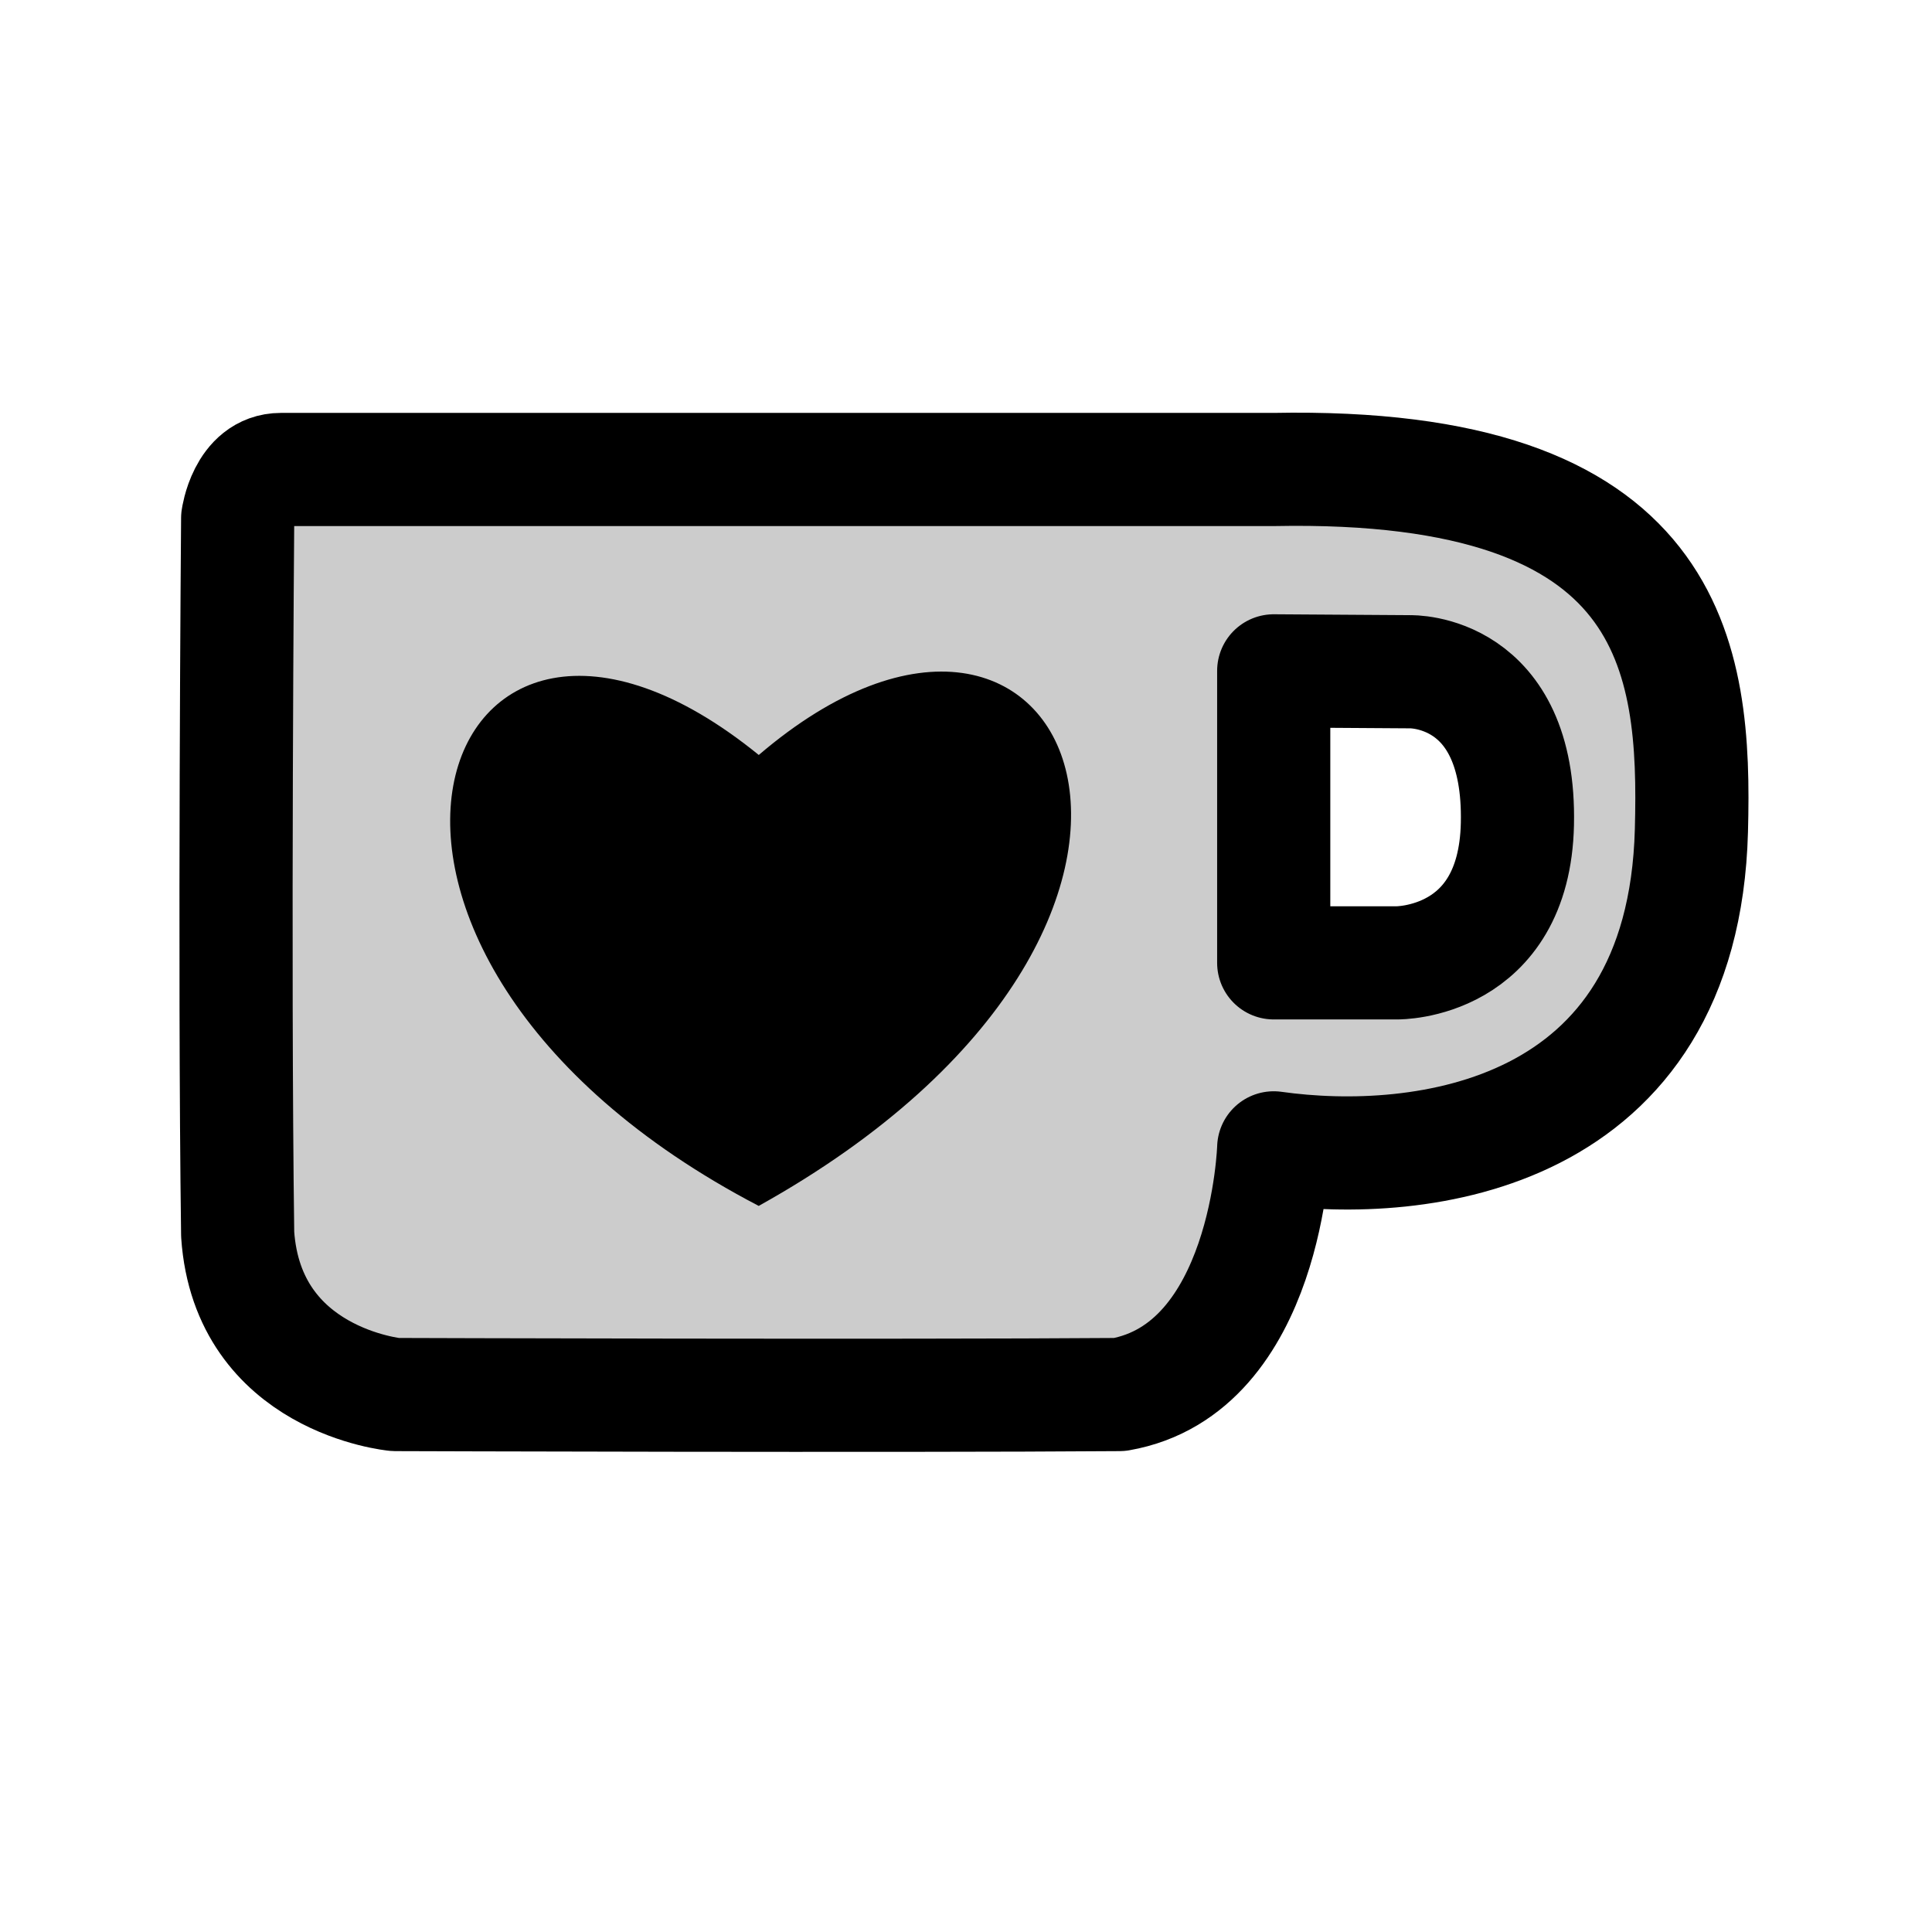 <?xml version="1.0" encoding="UTF-8" standalone="no"?><!DOCTYPE svg PUBLIC "-//W3C//DTD SVG 1.1//EN"
    "http://www.w3.org/Graphics/SVG/1.1/DTD/svg11.dtd">
<svg width="100%" height="100%" viewBox="0 0 1067 1067" version="1.1" xmlns="http://www.w3.org/2000/svg" xmlns:xlink="http://www.w3.org/1999/xlink"
    xml:space="preserve" xmlns:serif="http://www.serif.com/"
    style="fill-rule:evenodd;clip-rule:evenodd;stroke-linecap:square;stroke-linejoin:round;stroke-miterlimit:1.5;">
    <g>
        <path
            fill="currentColor"
            id="Duotone" d="M142.723,255.942c0,-6.598 568.435,4.11 568.435,4.11c161.379,-0.049 232.948,61.686 225.349,198.087c-6.94,124.583 -75.299,179.771 -236.346,176.927c11.231,4.137 -31.132,119.224 -47.964,125.563c-0,0 -489.271,-6.728 -496.421,-6.728c-31.116,-152.604 -15.854,-328.397 -13.053,-497.959Zm562.309,114.8l3.081,161.749l82.672,-1.027c27.555,-20.284 45.729,-52.622 51.349,-81.132c-2.669,-32.122 -15.816,-55.513 -34.917,-73.942l-102.185,-5.648Z" style="fill-opacity:0.2;"
        />
        <path
            d="M703.444,633.937c-0,-0 -3.616,121.971 -85.124,136.235c-123.673,0.94 -400.018,-0 -400.018,-0c-0,-0 -81.559,-7.605 -87.045,-88.486c-2.038,-150.477 -0,-395.473 -0,-395.473c-0,0 3.655,-26.923 23.876,-26.923l548.311,0c222.126,-4.347 233.217,103.744 230.686,199.398c-4.497,169.978 -149.891,186.665 -230.686,175.249Zm-0,-263.436l75.232,0.493c0,0 61.242,-1.958 59.349,84.134c-1.703,77.452 -66.464,76.632 -66.464,76.632l-68.117,0l-0,-161.259Z"
            style="fill:none;stroke:currentColor;stroke-width:62.5px;"
        />
        <path
            fill="currentColor"
            d="M419.053,416.956c172.424,-147.377 281.183,92.427 -0.034,249.042c-270.634,-141.187 -179.227,-394.71 0.034,-249.042Z"
        />
    </g>
</svg>